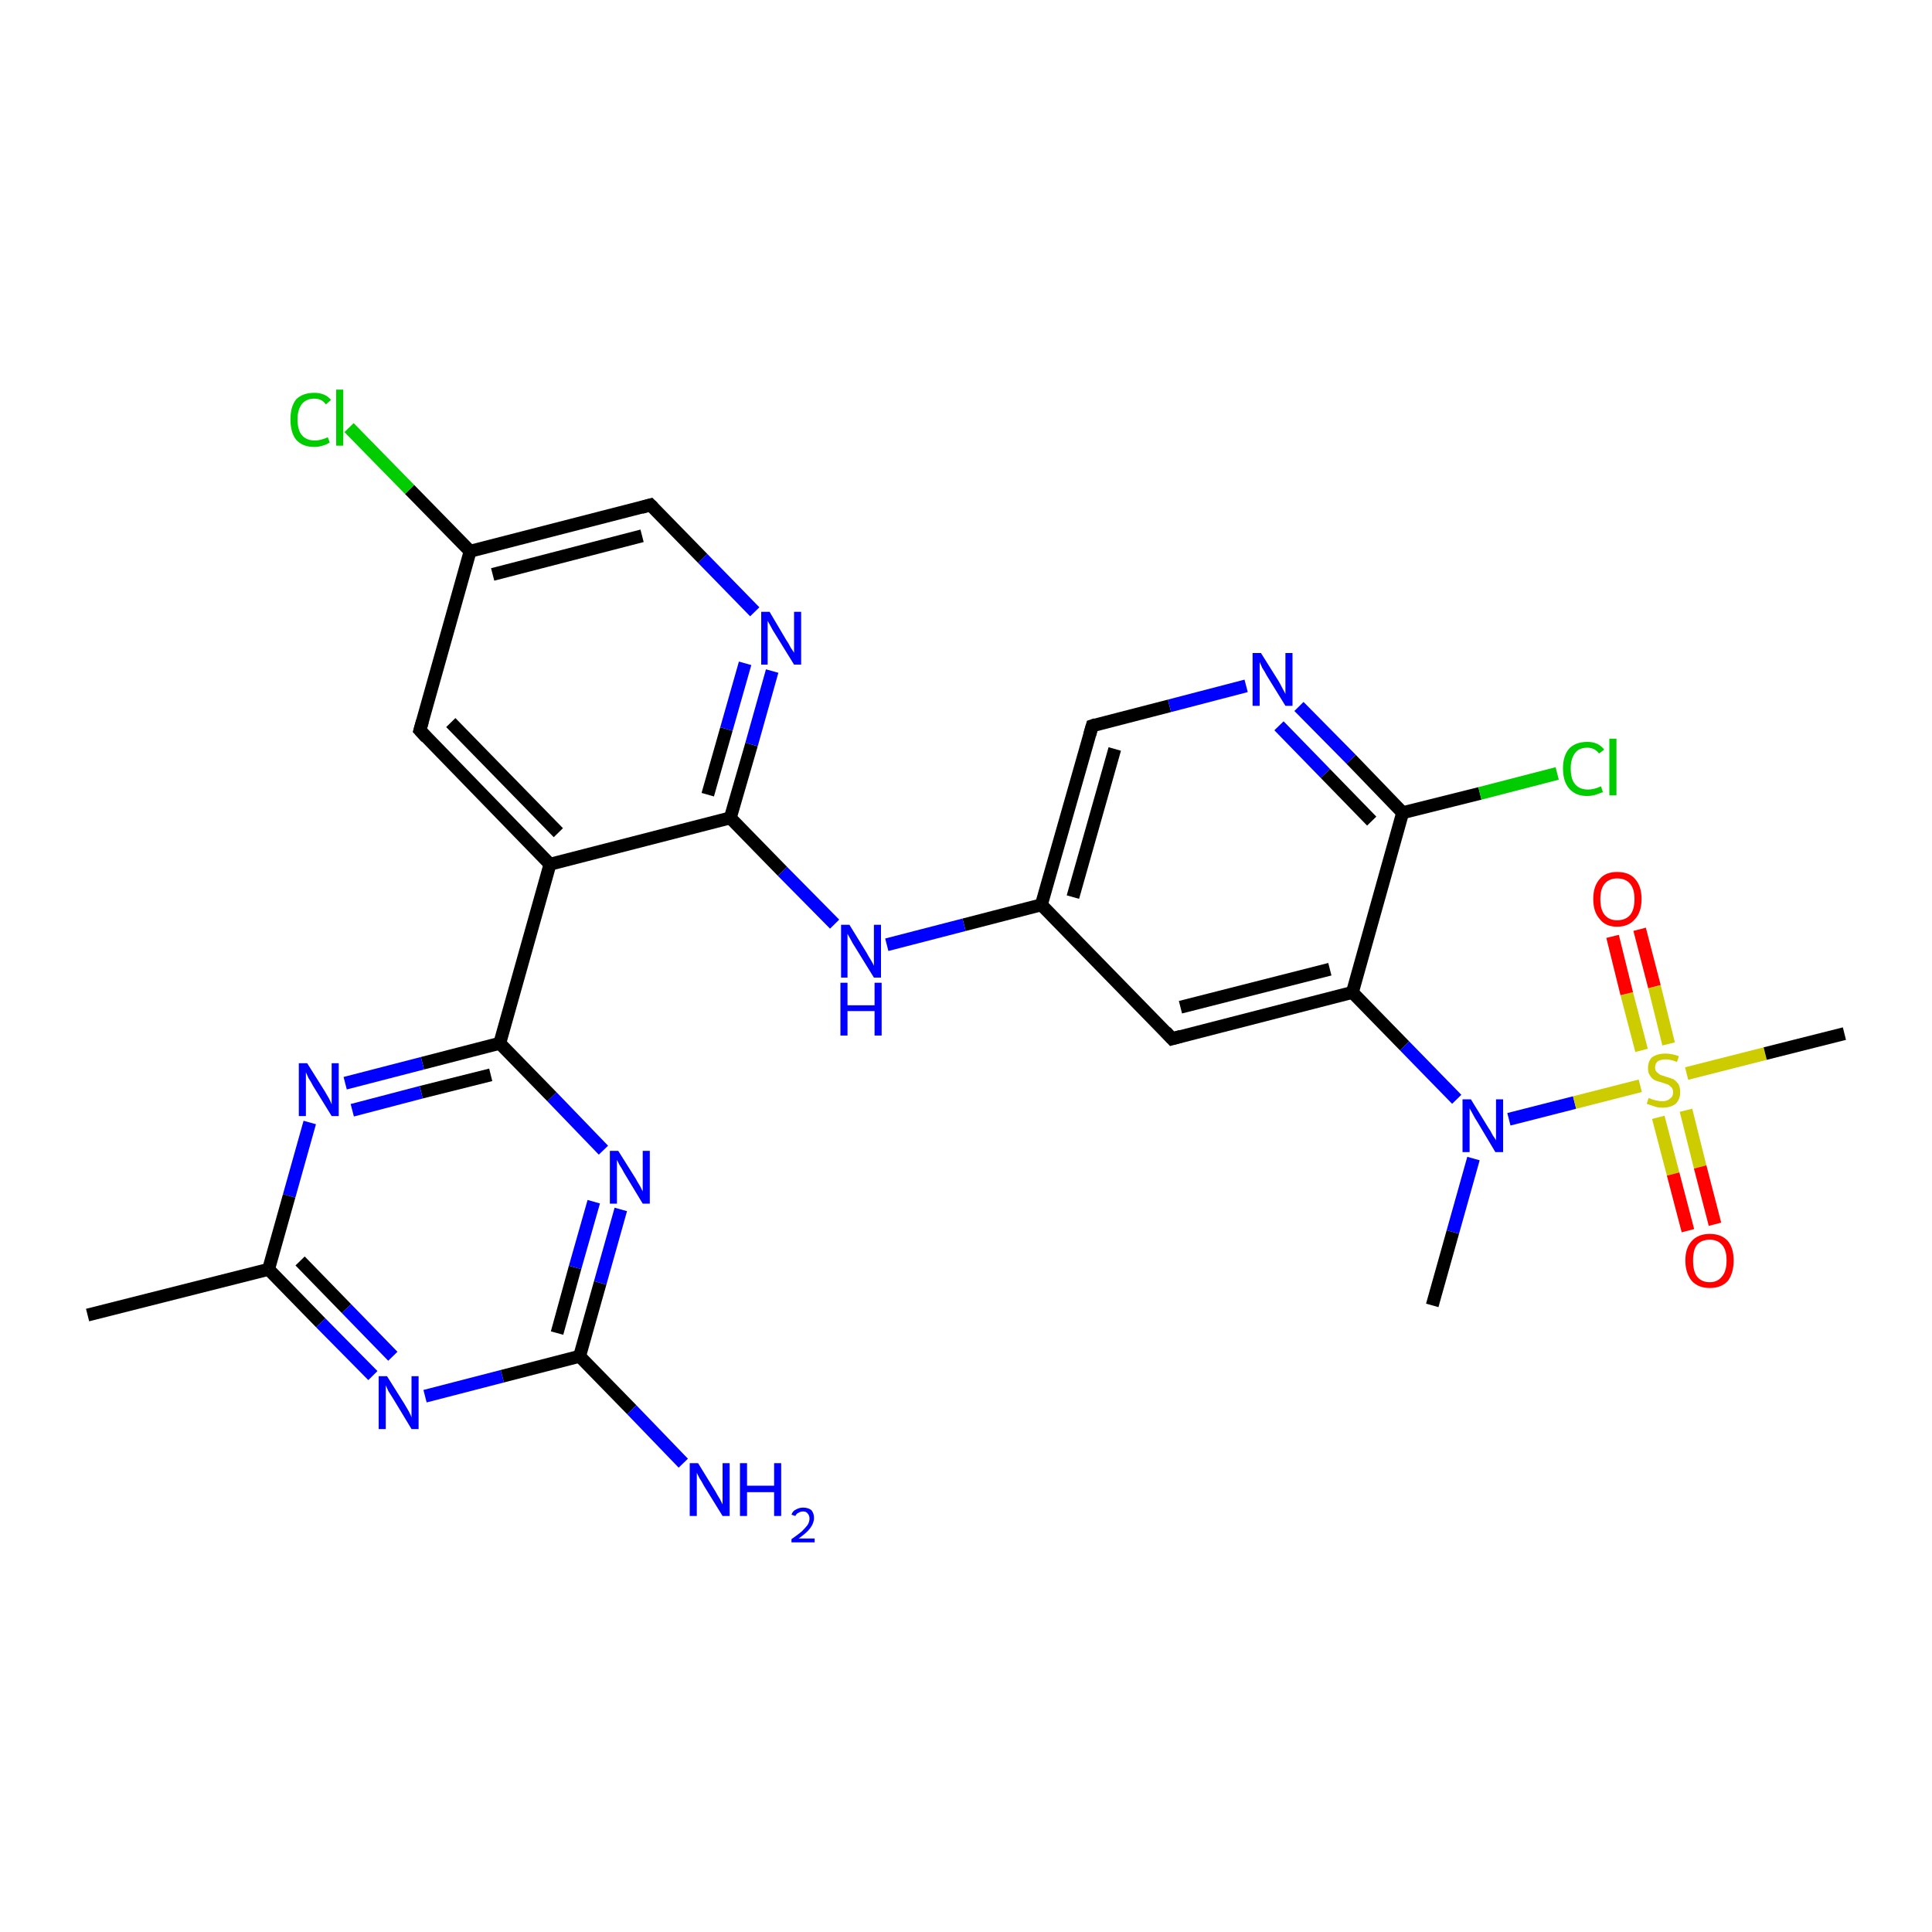 <?xml version='1.0' encoding='iso-8859-1'?>
<svg version='1.1' baseProfile='full'
              xmlns='http://www.w3.org/2000/svg'
                      xmlns:rdkit='http://www.rdkit.org/xml'
                      xmlns:xlink='http://www.w3.org/1999/xlink'
                  xml:space='preserve'
width='300px' height='300px' viewBox='0 0 300 300'>
<!-- END OF HEADER -->
<rect style='opacity:1.0;fill:#FFFFFF;stroke:none' width='300.0' height='300.0' x='0.0' y='0.0'> </rect>
<path class='bond-0 atom-0 atom-1' d='M 222.4,202.7 L 225.6,191.3' style='fill:none;fill-rule:evenodd;stroke:#000000;stroke-width:2.0px;stroke-linecap:butt;stroke-linejoin:miter;stroke-opacity:1' />
<path class='bond-0 atom-0 atom-1' d='M 225.6,191.3 L 228.8,179.9' style='fill:none;fill-rule:evenodd;stroke:#0000FF;stroke-width:2.0px;stroke-linecap:butt;stroke-linejoin:miter;stroke-opacity:1' />
<path class='bond-1 atom-1 atom-2' d='M 226.2,170.7 L 218.1,162.4' style='fill:none;fill-rule:evenodd;stroke:#0000FF;stroke-width:2.0px;stroke-linecap:butt;stroke-linejoin:miter;stroke-opacity:1' />
<path class='bond-1 atom-1 atom-2' d='M 218.1,162.4 L 210.0,154.1' style='fill:none;fill-rule:evenodd;stroke:#000000;stroke-width:2.0px;stroke-linecap:butt;stroke-linejoin:miter;stroke-opacity:1' />
<path class='bond-2 atom-2 atom-3' d='M 210.0,154.1 L 182.0,161.3' style='fill:none;fill-rule:evenodd;stroke:#000000;stroke-width:2.0px;stroke-linecap:butt;stroke-linejoin:miter;stroke-opacity:1' />
<path class='bond-2 atom-2 atom-3' d='M 206.5,150.5 L 183.3,156.4' style='fill:none;fill-rule:evenodd;stroke:#000000;stroke-width:2.0px;stroke-linecap:butt;stroke-linejoin:miter;stroke-opacity:1' />
<path class='bond-3 atom-3 atom-4' d='M 182.0,161.3 L 161.7,140.5' style='fill:none;fill-rule:evenodd;stroke:#000000;stroke-width:2.0px;stroke-linecap:butt;stroke-linejoin:miter;stroke-opacity:1' />
<path class='bond-4 atom-4 atom-5' d='M 161.7,140.5 L 149.7,143.6' style='fill:none;fill-rule:evenodd;stroke:#000000;stroke-width:2.0px;stroke-linecap:butt;stroke-linejoin:miter;stroke-opacity:1' />
<path class='bond-4 atom-4 atom-5' d='M 149.7,143.6 L 137.7,146.7' style='fill:none;fill-rule:evenodd;stroke:#0000FF;stroke-width:2.0px;stroke-linecap:butt;stroke-linejoin:miter;stroke-opacity:1' />
<path class='bond-5 atom-5 atom-6' d='M 129.6,143.5 L 121.5,135.3' style='fill:none;fill-rule:evenodd;stroke:#0000FF;stroke-width:2.0px;stroke-linecap:butt;stroke-linejoin:miter;stroke-opacity:1' />
<path class='bond-5 atom-5 atom-6' d='M 121.5,135.3 L 113.4,127.0' style='fill:none;fill-rule:evenodd;stroke:#000000;stroke-width:2.0px;stroke-linecap:butt;stroke-linejoin:miter;stroke-opacity:1' />
<path class='bond-6 atom-6 atom-7' d='M 113.4,127.0 L 116.7,115.6' style='fill:none;fill-rule:evenodd;stroke:#000000;stroke-width:2.0px;stroke-linecap:butt;stroke-linejoin:miter;stroke-opacity:1' />
<path class='bond-6 atom-6 atom-7' d='M 116.7,115.6 L 119.9,104.2' style='fill:none;fill-rule:evenodd;stroke:#0000FF;stroke-width:2.0px;stroke-linecap:butt;stroke-linejoin:miter;stroke-opacity:1' />
<path class='bond-6 atom-6 atom-7' d='M 109.9,123.4 L 112.8,113.2' style='fill:none;fill-rule:evenodd;stroke:#000000;stroke-width:2.0px;stroke-linecap:butt;stroke-linejoin:miter;stroke-opacity:1' />
<path class='bond-6 atom-6 atom-7' d='M 112.8,113.2 L 115.7,103.0' style='fill:none;fill-rule:evenodd;stroke:#0000FF;stroke-width:2.0px;stroke-linecap:butt;stroke-linejoin:miter;stroke-opacity:1' />
<path class='bond-7 atom-7 atom-8' d='M 117.2,95.0 L 109.1,86.7' style='fill:none;fill-rule:evenodd;stroke:#0000FF;stroke-width:2.0px;stroke-linecap:butt;stroke-linejoin:miter;stroke-opacity:1' />
<path class='bond-7 atom-7 atom-8' d='M 109.1,86.7 L 101.0,78.4' style='fill:none;fill-rule:evenodd;stroke:#000000;stroke-width:2.0px;stroke-linecap:butt;stroke-linejoin:miter;stroke-opacity:1' />
<path class='bond-8 atom-8 atom-9' d='M 101.0,78.4 L 73.0,85.6' style='fill:none;fill-rule:evenodd;stroke:#000000;stroke-width:2.0px;stroke-linecap:butt;stroke-linejoin:miter;stroke-opacity:1' />
<path class='bond-8 atom-8 atom-9' d='M 99.7,83.2 L 76.5,89.2' style='fill:none;fill-rule:evenodd;stroke:#000000;stroke-width:2.0px;stroke-linecap:butt;stroke-linejoin:miter;stroke-opacity:1' />
<path class='bond-9 atom-9 atom-10' d='M 73.0,85.6 L 63.6,76.0' style='fill:none;fill-rule:evenodd;stroke:#000000;stroke-width:2.0px;stroke-linecap:butt;stroke-linejoin:miter;stroke-opacity:1' />
<path class='bond-9 atom-9 atom-10' d='M 63.6,76.0 L 54.2,66.4' style='fill:none;fill-rule:evenodd;stroke:#00CC00;stroke-width:2.0px;stroke-linecap:butt;stroke-linejoin:miter;stroke-opacity:1' />
<path class='bond-10 atom-9 atom-11' d='M 73.0,85.6 L 65.2,113.4' style='fill:none;fill-rule:evenodd;stroke:#000000;stroke-width:2.0px;stroke-linecap:butt;stroke-linejoin:miter;stroke-opacity:1' />
<path class='bond-11 atom-11 atom-12' d='M 65.2,113.4 L 85.4,134.2' style='fill:none;fill-rule:evenodd;stroke:#000000;stroke-width:2.0px;stroke-linecap:butt;stroke-linejoin:miter;stroke-opacity:1' />
<path class='bond-11 atom-11 atom-12' d='M 70.0,112.2 L 86.7,129.3' style='fill:none;fill-rule:evenodd;stroke:#000000;stroke-width:2.0px;stroke-linecap:butt;stroke-linejoin:miter;stroke-opacity:1' />
<path class='bond-12 atom-12 atom-13' d='M 85.4,134.2 L 77.6,162.0' style='fill:none;fill-rule:evenodd;stroke:#000000;stroke-width:2.0px;stroke-linecap:butt;stroke-linejoin:miter;stroke-opacity:1' />
<path class='bond-13 atom-13 atom-14' d='M 77.6,162.0 L 65.6,165.1' style='fill:none;fill-rule:evenodd;stroke:#000000;stroke-width:2.0px;stroke-linecap:butt;stroke-linejoin:miter;stroke-opacity:1' />
<path class='bond-13 atom-13 atom-14' d='M 65.6,165.1 L 53.6,168.2' style='fill:none;fill-rule:evenodd;stroke:#0000FF;stroke-width:2.0px;stroke-linecap:butt;stroke-linejoin:miter;stroke-opacity:1' />
<path class='bond-13 atom-13 atom-14' d='M 76.2,166.9 L 65.4,169.6' style='fill:none;fill-rule:evenodd;stroke:#000000;stroke-width:2.0px;stroke-linecap:butt;stroke-linejoin:miter;stroke-opacity:1' />
<path class='bond-13 atom-13 atom-14' d='M 65.4,169.6 L 54.7,172.4' style='fill:none;fill-rule:evenodd;stroke:#0000FF;stroke-width:2.0px;stroke-linecap:butt;stroke-linejoin:miter;stroke-opacity:1' />
<path class='bond-14 atom-14 atom-15' d='M 48.1,174.3 L 44.9,185.7' style='fill:none;fill-rule:evenodd;stroke:#0000FF;stroke-width:2.0px;stroke-linecap:butt;stroke-linejoin:miter;stroke-opacity:1' />
<path class='bond-14 atom-14 atom-15' d='M 44.9,185.7 L 41.7,197.1' style='fill:none;fill-rule:evenodd;stroke:#000000;stroke-width:2.0px;stroke-linecap:butt;stroke-linejoin:miter;stroke-opacity:1' />
<path class='bond-15 atom-15 atom-16' d='M 41.7,197.1 L 13.6,204.2' style='fill:none;fill-rule:evenodd;stroke:#000000;stroke-width:2.0px;stroke-linecap:butt;stroke-linejoin:miter;stroke-opacity:1' />
<path class='bond-16 atom-15 atom-17' d='M 41.7,197.1 L 49.8,205.4' style='fill:none;fill-rule:evenodd;stroke:#000000;stroke-width:2.0px;stroke-linecap:butt;stroke-linejoin:miter;stroke-opacity:1' />
<path class='bond-16 atom-15 atom-17' d='M 49.8,205.4 L 57.9,213.6' style='fill:none;fill-rule:evenodd;stroke:#0000FF;stroke-width:2.0px;stroke-linecap:butt;stroke-linejoin:miter;stroke-opacity:1' />
<path class='bond-16 atom-15 atom-17' d='M 46.6,195.8 L 53.8,203.2' style='fill:none;fill-rule:evenodd;stroke:#000000;stroke-width:2.0px;stroke-linecap:butt;stroke-linejoin:miter;stroke-opacity:1' />
<path class='bond-16 atom-15 atom-17' d='M 53.8,203.2 L 61.0,210.6' style='fill:none;fill-rule:evenodd;stroke:#0000FF;stroke-width:2.0px;stroke-linecap:butt;stroke-linejoin:miter;stroke-opacity:1' />
<path class='bond-17 atom-17 atom-18' d='M 66.0,216.8 L 78.0,213.7' style='fill:none;fill-rule:evenodd;stroke:#0000FF;stroke-width:2.0px;stroke-linecap:butt;stroke-linejoin:miter;stroke-opacity:1' />
<path class='bond-17 atom-17 atom-18' d='M 78.0,213.7 L 90.0,210.6' style='fill:none;fill-rule:evenodd;stroke:#000000;stroke-width:2.0px;stroke-linecap:butt;stroke-linejoin:miter;stroke-opacity:1' />
<path class='bond-18 atom-18 atom-19' d='M 90.0,210.6 L 98.1,218.9' style='fill:none;fill-rule:evenodd;stroke:#000000;stroke-width:2.0px;stroke-linecap:butt;stroke-linejoin:miter;stroke-opacity:1' />
<path class='bond-18 atom-18 atom-19' d='M 98.1,218.9 L 106.1,227.2' style='fill:none;fill-rule:evenodd;stroke:#0000FF;stroke-width:2.0px;stroke-linecap:butt;stroke-linejoin:miter;stroke-opacity:1' />
<path class='bond-19 atom-18 atom-20' d='M 90.0,210.6 L 93.2,199.2' style='fill:none;fill-rule:evenodd;stroke:#000000;stroke-width:2.0px;stroke-linecap:butt;stroke-linejoin:miter;stroke-opacity:1' />
<path class='bond-19 atom-18 atom-20' d='M 93.2,199.2 L 96.4,187.8' style='fill:none;fill-rule:evenodd;stroke:#0000FF;stroke-width:2.0px;stroke-linecap:butt;stroke-linejoin:miter;stroke-opacity:1' />
<path class='bond-19 atom-18 atom-20' d='M 86.5,207.0 L 89.3,196.8' style='fill:none;fill-rule:evenodd;stroke:#000000;stroke-width:2.0px;stroke-linecap:butt;stroke-linejoin:miter;stroke-opacity:1' />
<path class='bond-19 atom-18 atom-20' d='M 89.3,196.8 L 92.2,186.6' style='fill:none;fill-rule:evenodd;stroke:#0000FF;stroke-width:2.0px;stroke-linecap:butt;stroke-linejoin:miter;stroke-opacity:1' />
<path class='bond-20 atom-4 atom-21' d='M 161.7,140.5 L 169.6,112.7' style='fill:none;fill-rule:evenodd;stroke:#000000;stroke-width:2.0px;stroke-linecap:butt;stroke-linejoin:miter;stroke-opacity:1' />
<path class='bond-20 atom-4 atom-21' d='M 166.6,139.3 L 173.1,116.3' style='fill:none;fill-rule:evenodd;stroke:#000000;stroke-width:2.0px;stroke-linecap:butt;stroke-linejoin:miter;stroke-opacity:1' />
<path class='bond-21 atom-21 atom-22' d='M 169.6,112.7 L 181.6,109.6' style='fill:none;fill-rule:evenodd;stroke:#000000;stroke-width:2.0px;stroke-linecap:butt;stroke-linejoin:miter;stroke-opacity:1' />
<path class='bond-21 atom-21 atom-22' d='M 181.6,109.6 L 193.5,106.5' style='fill:none;fill-rule:evenodd;stroke:#0000FF;stroke-width:2.0px;stroke-linecap:butt;stroke-linejoin:miter;stroke-opacity:1' />
<path class='bond-22 atom-22 atom-23' d='M 201.7,109.7 L 209.8,117.9' style='fill:none;fill-rule:evenodd;stroke:#0000FF;stroke-width:2.0px;stroke-linecap:butt;stroke-linejoin:miter;stroke-opacity:1' />
<path class='bond-22 atom-22 atom-23' d='M 209.8,117.9 L 217.8,126.2' style='fill:none;fill-rule:evenodd;stroke:#000000;stroke-width:2.0px;stroke-linecap:butt;stroke-linejoin:miter;stroke-opacity:1' />
<path class='bond-22 atom-22 atom-23' d='M 198.6,112.7 L 205.8,120.1' style='fill:none;fill-rule:evenodd;stroke:#0000FF;stroke-width:2.0px;stroke-linecap:butt;stroke-linejoin:miter;stroke-opacity:1' />
<path class='bond-22 atom-22 atom-23' d='M 205.8,120.1 L 213.0,127.5' style='fill:none;fill-rule:evenodd;stroke:#000000;stroke-width:2.0px;stroke-linecap:butt;stroke-linejoin:miter;stroke-opacity:1' />
<path class='bond-23 atom-23 atom-24' d='M 217.8,126.2 L 229.8,123.2' style='fill:none;fill-rule:evenodd;stroke:#000000;stroke-width:2.0px;stroke-linecap:butt;stroke-linejoin:miter;stroke-opacity:1' />
<path class='bond-23 atom-23 atom-24' d='M 229.8,123.2 L 241.8,120.1' style='fill:none;fill-rule:evenodd;stroke:#00CC00;stroke-width:2.0px;stroke-linecap:butt;stroke-linejoin:miter;stroke-opacity:1' />
<path class='bond-24 atom-1 atom-25' d='M 234.3,173.8 L 244.5,171.2' style='fill:none;fill-rule:evenodd;stroke:#0000FF;stroke-width:2.0px;stroke-linecap:butt;stroke-linejoin:miter;stroke-opacity:1' />
<path class='bond-24 atom-1 atom-25' d='M 244.5,171.2 L 254.7,168.6' style='fill:none;fill-rule:evenodd;stroke:#CCCC00;stroke-width:2.0px;stroke-linecap:butt;stroke-linejoin:miter;stroke-opacity:1' />
<path class='bond-25 atom-25 atom-26' d='M 261.9,166.7 L 274.1,163.6' style='fill:none;fill-rule:evenodd;stroke:#CCCC00;stroke-width:2.0px;stroke-linecap:butt;stroke-linejoin:miter;stroke-opacity:1' />
<path class='bond-25 atom-25 atom-26' d='M 274.1,163.6 L 286.4,160.5' style='fill:none;fill-rule:evenodd;stroke:#000000;stroke-width:2.0px;stroke-linecap:butt;stroke-linejoin:miter;stroke-opacity:1' />
<path class='bond-26 atom-25 atom-27' d='M 259.1,162.1 L 256.9,153.2' style='fill:none;fill-rule:evenodd;stroke:#CCCC00;stroke-width:2.0px;stroke-linecap:butt;stroke-linejoin:miter;stroke-opacity:1' />
<path class='bond-26 atom-25 atom-27' d='M 256.9,153.2 L 254.6,144.3' style='fill:none;fill-rule:evenodd;stroke:#FF0000;stroke-width:2.0px;stroke-linecap:butt;stroke-linejoin:miter;stroke-opacity:1' />
<path class='bond-26 atom-25 atom-27' d='M 254.9,163.1 L 252.6,154.3' style='fill:none;fill-rule:evenodd;stroke:#CCCC00;stroke-width:2.0px;stroke-linecap:butt;stroke-linejoin:miter;stroke-opacity:1' />
<path class='bond-26 atom-25 atom-27' d='M 252.6,154.3 L 250.4,145.4' style='fill:none;fill-rule:evenodd;stroke:#FF0000;stroke-width:2.0px;stroke-linecap:butt;stroke-linejoin:miter;stroke-opacity:1' />
<path class='bond-27 atom-25 atom-28' d='M 257.5,173.5 L 259.8,182.3' style='fill:none;fill-rule:evenodd;stroke:#CCCC00;stroke-width:2.0px;stroke-linecap:butt;stroke-linejoin:miter;stroke-opacity:1' />
<path class='bond-27 atom-25 atom-28' d='M 259.8,182.3 L 262.1,191.1' style='fill:none;fill-rule:evenodd;stroke:#FF0000;stroke-width:2.0px;stroke-linecap:butt;stroke-linejoin:miter;stroke-opacity:1' />
<path class='bond-27 atom-25 atom-28' d='M 261.8,172.4 L 264.0,181.2' style='fill:none;fill-rule:evenodd;stroke:#CCCC00;stroke-width:2.0px;stroke-linecap:butt;stroke-linejoin:miter;stroke-opacity:1' />
<path class='bond-27 atom-25 atom-28' d='M 264.0,181.2 L 266.3,190.1' style='fill:none;fill-rule:evenodd;stroke:#FF0000;stroke-width:2.0px;stroke-linecap:butt;stroke-linejoin:miter;stroke-opacity:1' />
<path class='bond-28 atom-23 atom-2' d='M 217.8,126.2 L 210.0,154.1' style='fill:none;fill-rule:evenodd;stroke:#000000;stroke-width:2.0px;stroke-linecap:butt;stroke-linejoin:miter;stroke-opacity:1' />
<path class='bond-29 atom-12 atom-6' d='M 85.4,134.2 L 113.4,127.0' style='fill:none;fill-rule:evenodd;stroke:#000000;stroke-width:2.0px;stroke-linecap:butt;stroke-linejoin:miter;stroke-opacity:1' />
<path class='bond-30 atom-20 atom-13' d='M 93.7,178.6 L 85.7,170.3' style='fill:none;fill-rule:evenodd;stroke:#0000FF;stroke-width:2.0px;stroke-linecap:butt;stroke-linejoin:miter;stroke-opacity:1' />
<path class='bond-30 atom-20 atom-13' d='M 85.7,170.3 L 77.6,162.0' style='fill:none;fill-rule:evenodd;stroke:#000000;stroke-width:2.0px;stroke-linecap:butt;stroke-linejoin:miter;stroke-opacity:1' />
<path d='M 183.4,160.9 L 182.0,161.3 L 181.0,160.2' style='fill:none;stroke:#000000;stroke-width:2.0px;stroke-linecap:butt;stroke-linejoin:miter;stroke-opacity:1;' />
<path d='M 101.4,78.8 L 101.0,78.4 L 99.6,78.8' style='fill:none;stroke:#000000;stroke-width:2.0px;stroke-linecap:butt;stroke-linejoin:miter;stroke-opacity:1;' />
<path d='M 65.6,112.0 L 65.2,113.4 L 66.2,114.5' style='fill:none;stroke:#000000;stroke-width:2.0px;stroke-linecap:butt;stroke-linejoin:miter;stroke-opacity:1;' />
<path d='M 169.2,114.1 L 169.6,112.7 L 170.2,112.5' style='fill:none;stroke:#000000;stroke-width:2.0px;stroke-linecap:butt;stroke-linejoin:miter;stroke-opacity:1;' />
<path class='atom-1' d='M 228.4 170.7
L 231.1 175.1
Q 231.4 175.5, 231.8 176.3
Q 232.3 177.0, 232.3 177.1
L 232.3 170.7
L 233.4 170.7
L 233.4 178.9
L 232.2 178.9
L 229.4 174.2
Q 229.0 173.6, 228.7 173.0
Q 228.3 172.3, 228.2 172.1
L 228.2 178.9
L 227.1 178.9
L 227.1 170.7
L 228.4 170.7
' fill='#0000FF'/>
<path class='atom-5' d='M 131.9 143.6
L 134.6 148.0
Q 134.8 148.4, 135.3 149.2
Q 135.7 149.9, 135.7 150.0
L 135.7 143.6
L 136.8 143.6
L 136.8 151.8
L 135.7 151.8
L 132.8 147.1
Q 132.4 146.5, 132.1 145.9
Q 131.7 145.2, 131.6 145.0
L 131.6 151.8
L 130.6 151.8
L 130.6 143.6
L 131.9 143.6
' fill='#0000FF'/>
<path class='atom-5' d='M 130.5 152.6
L 131.6 152.6
L 131.6 156.1
L 135.8 156.1
L 135.8 152.6
L 136.9 152.6
L 136.9 160.8
L 135.8 160.8
L 135.8 157.0
L 131.6 157.0
L 131.6 160.8
L 130.5 160.8
L 130.5 152.6
' fill='#0000FF'/>
<path class='atom-7' d='M 119.5 95.0
L 122.1 99.4
Q 122.4 99.8, 122.8 100.6
Q 123.3 101.3, 123.3 101.4
L 123.3 95.0
L 124.4 95.0
L 124.4 103.2
L 123.3 103.2
L 120.4 98.5
Q 120.0 97.9, 119.7 97.3
Q 119.3 96.6, 119.2 96.4
L 119.2 103.2
L 118.2 103.2
L 118.2 95.0
L 119.5 95.0
' fill='#0000FF'/>
<path class='atom-10' d='M 45.1 65.1
Q 45.1 63.1, 46.0 62.0
Q 47.0 61.0, 48.8 61.0
Q 50.5 61.0, 51.4 62.1
L 50.6 62.8
Q 50.0 61.9, 48.8 61.9
Q 47.6 61.9, 46.9 62.7
Q 46.2 63.6, 46.2 65.1
Q 46.2 66.8, 46.9 67.6
Q 47.6 68.4, 48.9 68.4
Q 49.8 68.4, 50.9 67.9
L 51.2 68.7
Q 50.8 69.0, 50.1 69.2
Q 49.5 69.4, 48.8 69.4
Q 47.0 69.4, 46.0 68.3
Q 45.1 67.2, 45.1 65.1
' fill='#00CC00'/>
<path class='atom-10' d='M 52.2 60.5
L 53.3 60.5
L 53.3 69.2
L 52.2 69.2
L 52.2 60.5
' fill='#00CC00'/>
<path class='atom-14' d='M 47.7 165.1
L 50.4 169.4
Q 50.7 169.9, 51.1 170.6
Q 51.5 171.4, 51.5 171.5
L 51.5 165.1
L 52.6 165.1
L 52.6 173.3
L 51.5 173.3
L 48.6 168.6
Q 48.3 168.0, 47.9 167.4
Q 47.6 166.7, 47.5 166.5
L 47.5 173.3
L 46.4 173.3
L 46.4 165.1
L 47.7 165.1
' fill='#0000FF'/>
<path class='atom-17' d='M 60.1 213.7
L 62.8 218.0
Q 63.1 218.5, 63.5 219.2
Q 63.9 220.0, 63.9 220.1
L 63.9 213.7
L 65.0 213.7
L 65.0 221.9
L 63.9 221.9
L 61.0 217.1
Q 60.7 216.6, 60.3 216.0
Q 60.0 215.3, 59.9 215.1
L 59.9 221.9
L 58.8 221.9
L 58.8 213.7
L 60.1 213.7
' fill='#0000FF'/>
<path class='atom-19' d='M 108.4 227.2
L 111.1 231.6
Q 111.3 232.0, 111.8 232.8
Q 112.2 233.6, 112.2 233.6
L 112.2 227.2
L 113.3 227.2
L 113.3 235.4
L 112.2 235.4
L 109.3 230.7
Q 109.0 230.1, 108.6 229.5
Q 108.3 228.9, 108.2 228.7
L 108.2 235.4
L 107.1 235.4
L 107.1 227.2
L 108.4 227.2
' fill='#0000FF'/>
<path class='atom-19' d='M 114.9 227.2
L 116.0 227.2
L 116.0 230.7
L 120.2 230.7
L 120.2 227.2
L 121.3 227.2
L 121.3 235.4
L 120.2 235.4
L 120.2 231.7
L 116.0 231.7
L 116.0 235.4
L 114.9 235.4
L 114.9 227.2
' fill='#0000FF'/>
<path class='atom-19' d='M 122.9 235.2
Q 123.1 234.6, 123.6 234.4
Q 124.1 234.1, 124.7 234.1
Q 125.5 234.1, 126.0 234.5
Q 126.4 235.0, 126.4 235.7
Q 126.4 236.5, 125.8 237.3
Q 125.3 238.0, 124.0 238.9
L 126.5 238.9
L 126.5 239.5
L 122.9 239.5
L 122.9 239.0
Q 123.9 238.3, 124.5 237.8
Q 125.1 237.2, 125.4 236.8
Q 125.7 236.3, 125.7 235.8
Q 125.7 235.3, 125.4 235.0
Q 125.2 234.7, 124.7 234.7
Q 124.3 234.7, 124.0 234.9
Q 123.7 235.0, 123.5 235.4
L 122.9 235.2
' fill='#0000FF'/>
<path class='atom-20' d='M 96.0 178.7
L 98.7 183.0
Q 98.9 183.4, 99.4 184.2
Q 99.8 185.0, 99.8 185.0
L 99.8 178.7
L 100.9 178.7
L 100.9 186.9
L 99.8 186.9
L 96.9 182.1
Q 96.6 181.5, 96.2 180.9
Q 95.9 180.3, 95.8 180.1
L 95.8 186.9
L 94.7 186.9
L 94.7 178.7
L 96.0 178.7
' fill='#0000FF'/>
<path class='atom-22' d='M 195.8 101.4
L 198.5 105.7
Q 198.8 106.2, 199.2 107.0
Q 199.6 107.7, 199.6 107.8
L 199.6 101.4
L 200.7 101.4
L 200.7 109.6
L 199.6 109.6
L 196.7 104.9
Q 196.4 104.3, 196.0 103.7
Q 195.7 103.0, 195.6 102.8
L 195.6 109.6
L 194.5 109.6
L 194.5 101.4
L 195.8 101.4
' fill='#0000FF'/>
<path class='atom-24' d='M 242.7 119.3
Q 242.7 117.3, 243.7 116.2
Q 244.7 115.2, 246.5 115.2
Q 248.2 115.2, 249.1 116.4
L 248.3 117.0
Q 247.6 116.1, 246.5 116.1
Q 245.2 116.1, 244.6 116.9
Q 243.9 117.8, 243.9 119.3
Q 243.9 121.0, 244.6 121.8
Q 245.3 122.6, 246.6 122.6
Q 247.5 122.6, 248.6 122.1
L 248.9 123.0
Q 248.4 123.2, 247.8 123.4
Q 247.2 123.6, 246.4 123.6
Q 244.7 123.6, 243.7 122.5
Q 242.7 121.4, 242.7 119.3
' fill='#00CC00'/>
<path class='atom-24' d='M 249.9 114.7
L 251.0 114.7
L 251.0 123.5
L 249.9 123.5
L 249.9 114.7
' fill='#00CC00'/>
<path class='atom-25' d='M 256.0 170.5
Q 256.1 170.5, 256.5 170.7
Q 256.8 170.8, 257.3 170.9
Q 257.7 171.0, 258.1 171.0
Q 258.9 171.0, 259.3 170.6
Q 259.8 170.3, 259.8 169.6
Q 259.8 169.2, 259.6 168.9
Q 259.3 168.6, 259.0 168.4
Q 258.6 168.3, 258.1 168.1
Q 257.3 167.9, 256.9 167.7
Q 256.5 167.5, 256.2 167.0
Q 255.9 166.6, 255.9 165.9
Q 255.9 164.8, 256.5 164.2
Q 257.3 163.6, 258.6 163.6
Q 259.6 163.6, 260.7 164.0
L 260.4 164.9
Q 259.4 164.5, 258.7 164.5
Q 257.9 164.5, 257.4 164.8
Q 257.0 165.2, 257.0 165.7
Q 257.0 166.2, 257.2 166.4
Q 257.5 166.7, 257.8 166.9
Q 258.1 167.0, 258.7 167.2
Q 259.4 167.4, 259.9 167.6
Q 260.3 167.9, 260.6 168.3
Q 260.9 168.8, 260.9 169.6
Q 260.9 170.7, 260.2 171.4
Q 259.4 172.0, 258.2 172.0
Q 257.4 172.0, 256.9 171.8
Q 256.3 171.6, 255.7 171.4
L 256.0 170.5
' fill='#CCCC00'/>
<path class='atom-27' d='M 247.4 139.6
Q 247.4 137.6, 248.4 136.5
Q 249.3 135.4, 251.1 135.4
Q 253.0 135.4, 253.9 136.5
Q 254.9 137.6, 254.9 139.6
Q 254.9 141.6, 253.9 142.7
Q 252.9 143.9, 251.1 143.9
Q 249.3 143.9, 248.4 142.7
Q 247.4 141.6, 247.4 139.6
M 251.1 142.9
Q 252.4 142.9, 253.1 142.1
Q 253.8 141.3, 253.8 139.6
Q 253.8 138.0, 253.1 137.2
Q 252.4 136.4, 251.1 136.4
Q 249.9 136.4, 249.2 137.2
Q 248.5 138.0, 248.5 139.6
Q 248.5 141.3, 249.2 142.1
Q 249.9 142.9, 251.1 142.9
' fill='#FF0000'/>
<path class='atom-28' d='M 261.7 195.7
Q 261.7 193.8, 262.7 192.7
Q 263.7 191.6, 265.5 191.6
Q 267.3 191.6, 268.3 192.7
Q 269.2 193.8, 269.2 195.7
Q 269.2 197.7, 268.3 198.9
Q 267.3 200.0, 265.5 200.0
Q 263.7 200.0, 262.7 198.9
Q 261.7 197.7, 261.7 195.7
M 265.5 199.1
Q 266.7 199.1, 267.4 198.2
Q 268.1 197.4, 268.1 195.7
Q 268.1 194.1, 267.4 193.3
Q 266.7 192.5, 265.5 192.5
Q 264.2 192.5, 263.5 193.3
Q 262.9 194.1, 262.9 195.7
Q 262.9 197.4, 263.5 198.2
Q 264.2 199.1, 265.5 199.1
' fill='#FF0000'/>
</svg>
